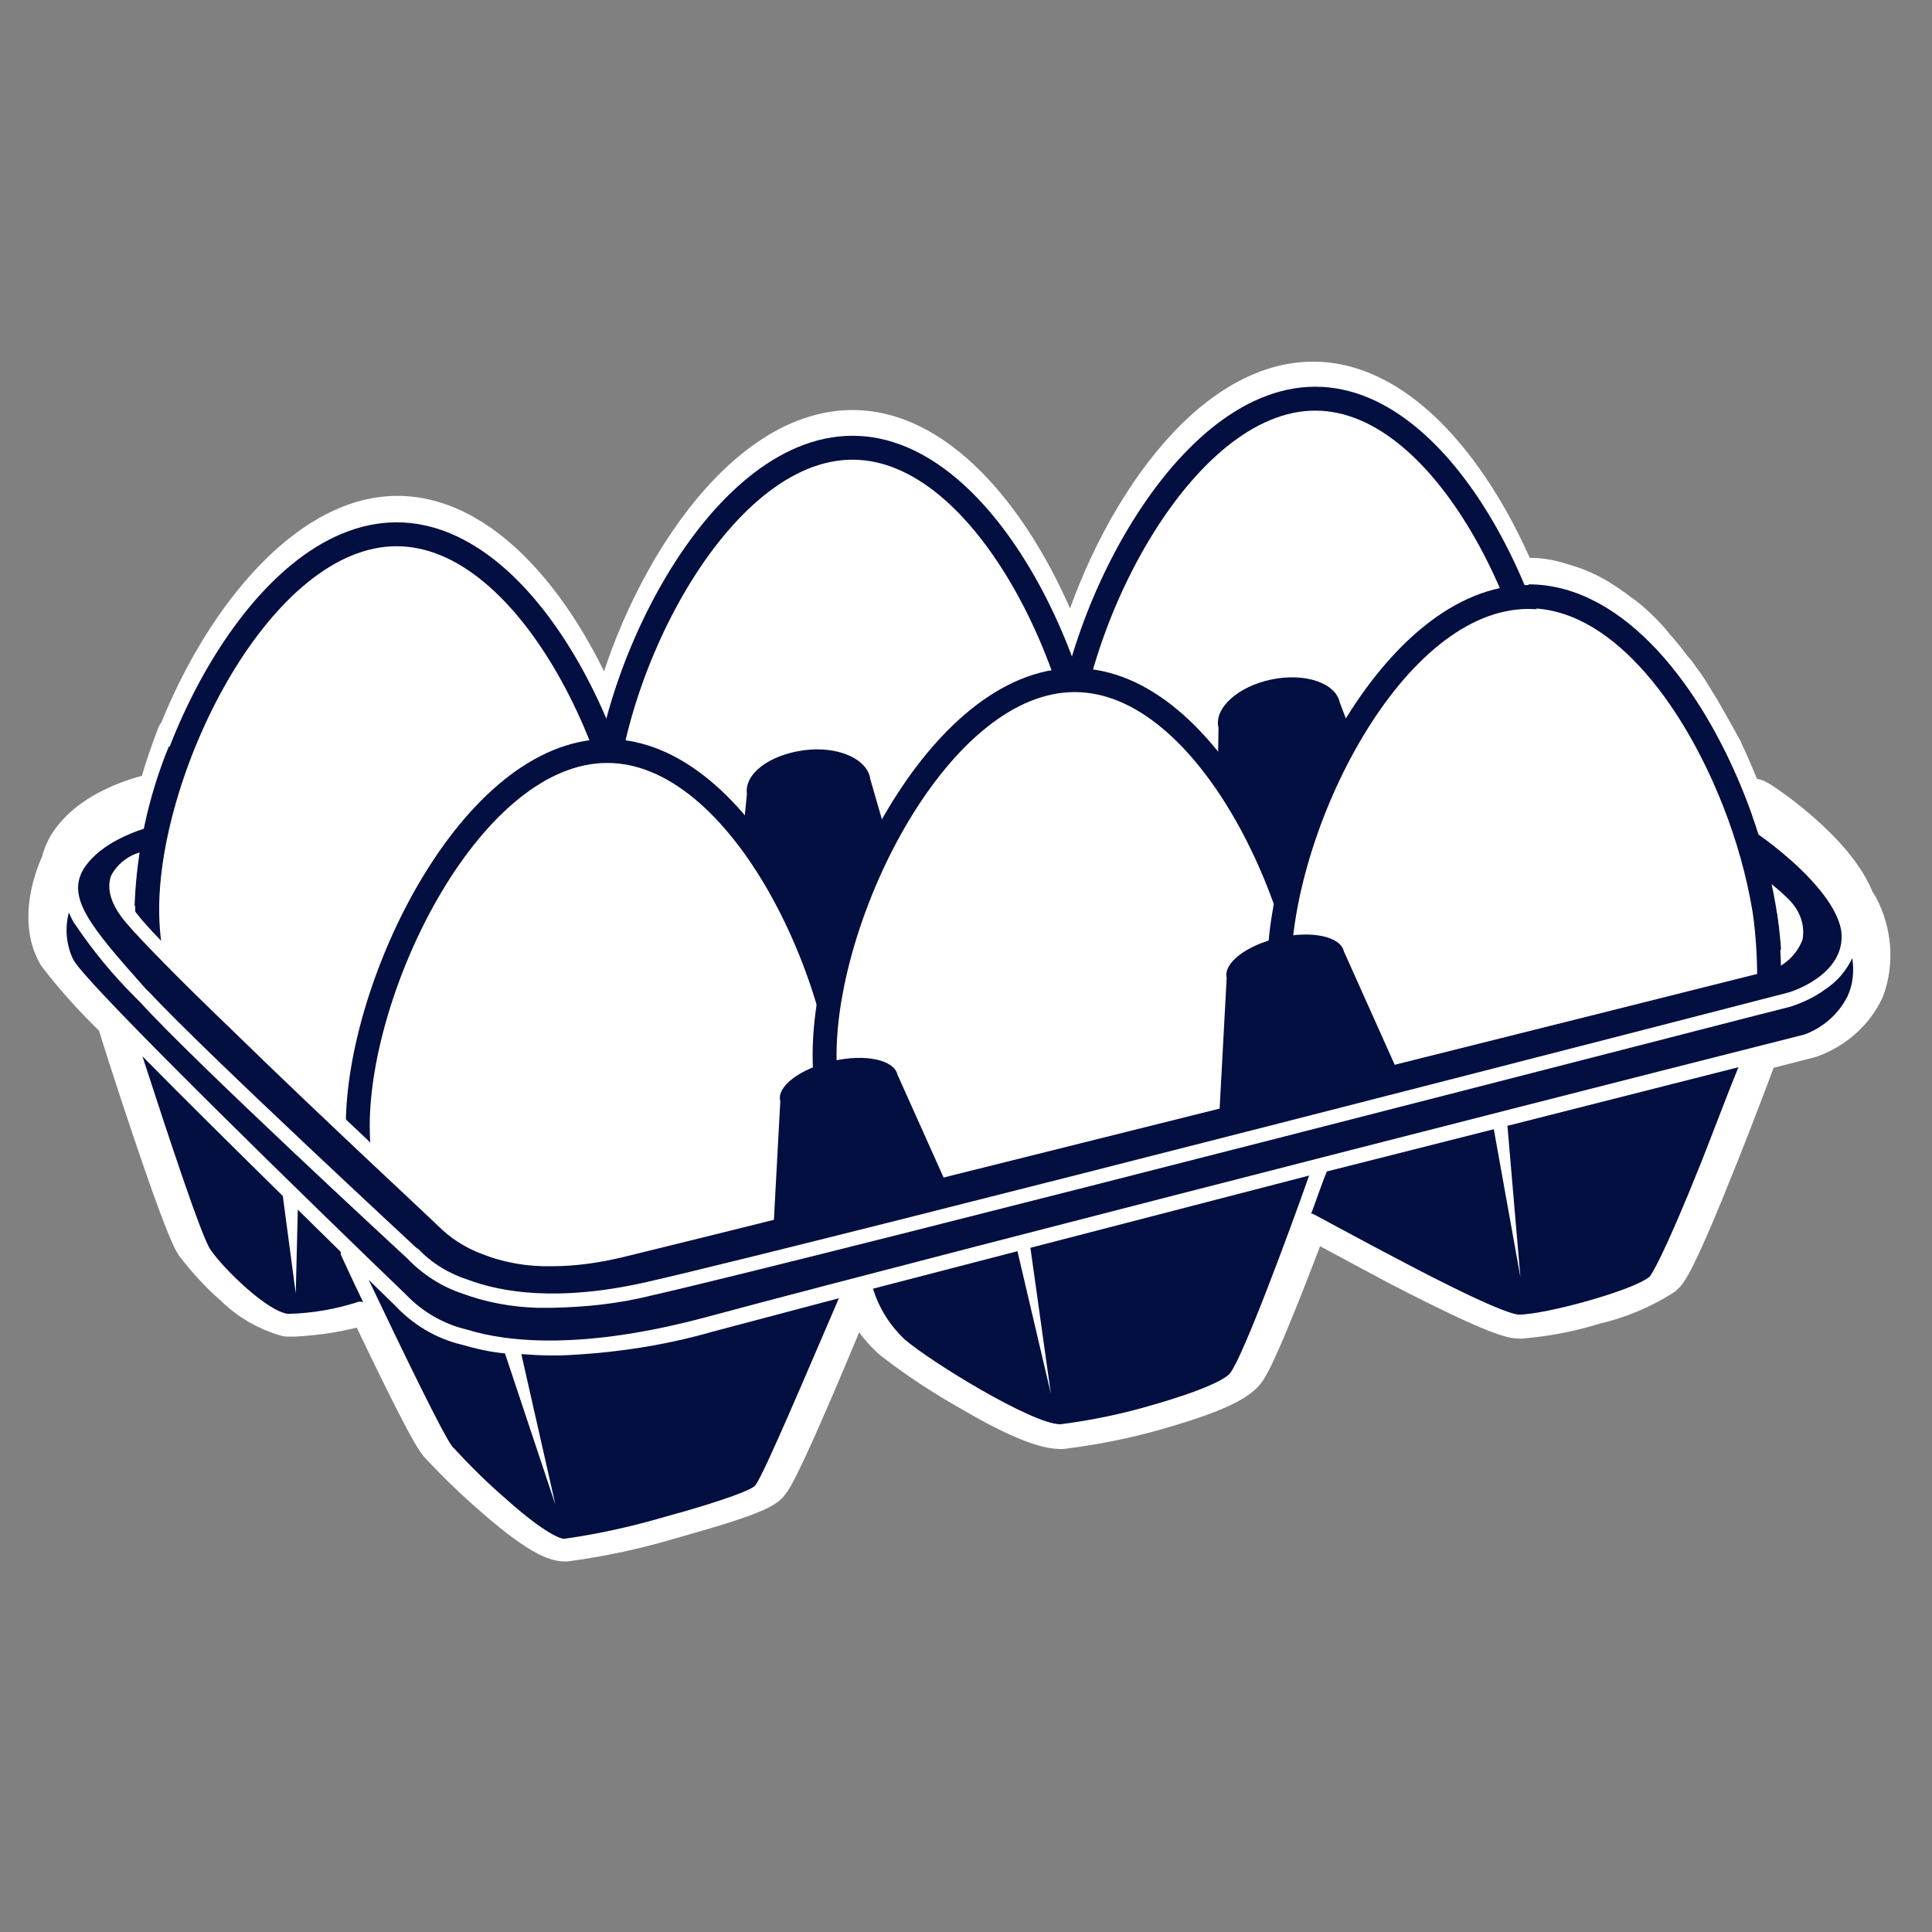 <?xml version="1.0" encoding="utf-8"?>
<!-- Generator: Adobe Illustrator 26.0.1, SVG Export Plug-In . SVG Version: 6.00 Build 0)  -->
<svg version="1.1" id="Calque_1" xmlns="http://www.w3.org/2000/svg" xmlns:xlink="http://www.w3.org/1999/xlink" x="0px" y="0px"
	 viewBox="0 0 283.5 283.5" style="enable-background:new 0 0 283.5 283.5;" xml:space="preserve">
<rect x="0" y="0" width="283.5" height="283.5" fill="#808080" stroke="none"/>
<style type="text/css">
	.st0{fill:#FFFFFF;stroke:#FFFFFF;stroke-width:6.867;stroke-linecap:round;stroke-linejoin:round;}
	.st1{fill:#FFFFFF;stroke:#030f40;stroke-width:3.509;stroke-miterlimit:10;}
	.st2{fill:#030f40;}
	.st3{fill:#FFFFFF;}
</style>
<g id="Calque_2_00000041278603362728447690000013126042003129205897_">
	<g id="Calque_1-2">
		<path class="st0" d="M272.2,133.2c-0.1-0.2-0.3-0.4-0.4-0.5c-2.6-7.4-13.7-14.7-14.2-14.9c-0.3-0.2-0.7-0.2-1,0h-0.2l0,0
			c-0.1,0.1-0.2,0.2-0.3,0.3l0,0c0,0.1,0,0.1,0,0.2c-0.1,0.2-0.1,0.5,0,0.7v0.8c-0.4-1.1-0.8-2.3-1.2-3.4c0-0.2-0.1-0.5-0.2-0.7
			c-0.1-0.2-0.2-0.5-0.3-0.7c-0.6-1.4-1.2-2.9-1.9-4.3c-0.1-0.3-0.3-0.7-0.5-1c-0.9-1.7-1.9-3.4-2.8-5c-0.2-0.4-0.5-0.8-0.8-1.3
			c-0.7-1.2-1.5-2.5-2.3-3.5c-0.3-0.5-0.7-1-1.1-1.4c-0.8-1.1-1.6-2.1-2.5-3.1c-0.3-0.4-0.6-0.7-0.9-1.1c-1.1-1.2-2.3-2.4-3.6-3.4
			l-0.7-0.5c-1-0.8-2.1-1.5-3.2-2.2c-0.4-0.2-0.9-0.5-1.3-0.7c-1-0.5-2-0.9-3-1.2c-0.4-0.1-0.9-0.3-1.3-0.4c-2-0.6-4.1-0.8-6.2-0.4
			c-6.3-15.3-17.1-29-29.6-29c-15.9,0-29.7,21.8-34.7,41.2h-0.5h-0.9c-5.8-17.2-17.6-34.1-31.5-34.1c-16.8,0-31.4,24.5-35.5,44.5
			h-0.6H89c-6-16.4-17.4-31.9-30.7-31.9s-25.8,16.1-32.1,32.8l0.2-0.9c-1.1,2.9-2.1,5.8-2.8,8.7c0,0-0.2,0-0.3,0
			c-0.1,0-9.1,1.6-12.8,7.4c-0.5,0.8-0.9,1.8-1.1,2.7l0,0c0,0-3.7,7.4-0.5,12.9c2.7,3.5,5.7,6.8,8.9,9.8c-0.1,0.2-0.1,0.4,0,0.6
			c0.9,3,9.3,29.2,11.3,32.1c1.7,2.2,3.6,4.3,5.7,6.1c2,2,4.6,3.5,7.4,4.3h1c3.4-0.2,6.8-0.7,10.1-1.7c0.3-0.1,0.6-0.3,0.7-0.7
			c3.9,8.2,9.4,19.6,10.8,21.2c2.6,2.8,5.3,5.4,8.2,7.9c7.2,6.3,9.3,6.3,10,6.3c5.2-0.7,10.3-1.8,15.3-3.3c3.5-1,6.7-1.9,9-2.7
			c3.9-1.3,4.9-2,5.2-2.5c1.9-2.2,12-26.8,13.1-29.6l0,0h0.4c0.9,3.3,2.7,6.2,5.2,8.5c3.7,2.9,7.7,5.5,11.8,7.8
			c4.2,2.5,9.8,5.3,12.6,5.3h0.2c4.7-0.6,9.3-1.5,13.8-2.8c4.9-1.4,11.1-3.4,12.7-5.5c1.6-2,6.4-14.5,9.6-22.9
			c0.8,0.4,7.2,3.9,13.8,7.4c14.7,7.6,16.6,7.6,17.4,7.6c3.7-0.3,7.3-1,10.8-2.1c3.5-0.8,6.8-2.2,9.8-4.1c0.5-0.4,1.7-1.6,8.1-17.7
			c2.8-7,5.3-13.8,5.9-15.3l7.8-2l0,0c3.3-1.2,6.1-3.6,7.6-6.8C274.5,141.3,274.2,136.9,272.2,133.2z M259,131.7c0-0.2,0-0.4,0-0.6
			c0-0.3,0-0.6-0.2-0.9c1.9,1.7,4,4,3.7,5.5c-0.4,1.3-1.4,2.3-2.6,2.7c-0.1-2.2-0.3-4.3-0.7-6.4L259,131.7z M21.8,127
			c0,0.9-0.1,1.7-0.1,2.6c0,0.5,0,1,0,1.4l0,0c0,0.1,0,0.3,0,0.5c0,0.9,0,1.8,0,2.7l-1.7-1.8c-1.1-1.4-2.5-3.3-1.8-4.8
			c0.6-1.5,2.7-2.1,3.5-2.3c0,0,0.2-0.1,0.3-0.2C21.9,125.7,21.9,126.3,21.8,127z"/>
		<path class="st1" d="M21.6,133.4c0,20.9,16.1,37.8,36,37.8s36-16.9,36-37.8s-15.5-55-35.4-55S21.6,112.5,21.6,133.4z"/>
		<path class="st1" d="M88.5,120.7c0,20.8,16.1,37.8,36,37.8s36-17,36-37.8s-15.5-55-35.4-55S88.5,99.8,88.5,120.7z"/>
		<path class="st1" d="M156.2,113.6c0,20.8,16.1,37.8,36,37.8s36-16.9,36-37.8s-15.4-55.1-35.2-55.1S156.2,92.8,156.2,113.6z"/>
		<path class="st2" d="M127.7,114.3c-0.4-2.9-4.7-4.9-9.8-4.2c-5.1,0.7-8.7,3.5-8.3,6.4l-2.6,26.5l28-3.4L127.7,114.3z"/>
		<path class="st2" d="M196.6,103.1c-0.6-2.9-5.1-4.4-10-3.4c-4.9,1-8.5,4.2-7.8,7.1l-0.4,26.6l27.6-5.8L196.6,103.1z"/>
		<path class="st1" d="M52.5,165.2c0,20.9,16.1,37.8,36,37.8s36-16.9,36-37.8s-15.5-55-35.4-55S52.5,144.4,52.5,165.2z"/>
		<path class="st1" d="M121,154.8c0,20.9,16.1,37.8,36,37.8s36-16.9,36-37.8s-15.4-55-35.3-55S121,133.9,121,154.8z"/>
		<path class="st1" d="M187.7,142.4c0,20.9,16.1,37.8,36,37.8c13.6,0,23-8.3,29.1-20c2.8-5.4,6.9-11.2,6.9-17.7
			c0-20.8-15.3-54.9-35.4-54.9S187.7,121.6,187.7,142.4z"/>
		<path class="st3" d="M219.1,150.5l-64.9,16.2 M152.1,167.3c-29,7.4-54.5,13.6-61.3,15.3c-6.3,1.8-12.9,1.7-19.1-0.4
			c-2.1-0.8-4.1-2-5.7-3.6l0,0c-0.2-0.2-14.7-13.7-27.4-25.9l-3.1-3c-7.3-6.9-13.4-13-15.4-15.6c-1.1-1.4-2.5-3.3-1.8-4.8
			s2.7-2.1,3.5-2.3c0.2,0,0.4-0.1,0.6-0.3c0.2-0.1,0.3-0.3,0.4-0.5l1.7-5.8c0.1-0.2,0.2-0.4,0.1-0.7c0-0.3-0.2-0.6-0.4-0.7
			c-0.2-0.2-0.6-0.3-0.9-0.2c-0.4,0-9.1,1.6-12.8,7.4c-0.5,0.8-0.9,1.8-1.1,2.7l0,0c0,0-3.7,7.4-0.5,12.9c2.7,3.5,5.7,6.8,8.9,9.8
			c-0.1,0.2-0.1,0.4,0,0.7c0.9,3,9.3,29.2,11.3,32.1c1.7,2.2,3.6,4.3,5.7,6.1c2,2,4.6,3.5,7.4,4.3h1c3.4-0.2,6.8-0.7,10.1-1.6
			c0.3-0.1,0.6-0.4,0.7-0.7c3.9,8.2,9.4,19.6,10.8,21.2c2.6,2.8,5.3,5.4,8.2,7.9c7.2,6.3,9.3,6.3,10,6.3c5.2-0.7,10.3-1.8,15.3-3.3
			c3.5-0.9,6.7-1.9,9-2.7c3.9-1.3,4.9-2,5.2-2.5c1.9-2.2,12-26.8,13.1-29.6l0,0h0.4c0.9,3.3,2.7,6.2,5.2,8.5
			c3.7,2.9,7.7,5.5,11.8,7.8c4.2,2.5,9.8,5.2,12.6,5.2h0.2c4.7-0.6,9.3-1.5,13.8-2.8c4.9-1.4,11.1-3.4,12.7-5.5
			c1.6-2.1,6.3-14.2,9.5-22.7c0.8,0.5,7.2,4,13.8,7.4c14.7,7.6,16.6,7.6,17.4,7.6c3.7-0.4,7.4-1.2,10.9-2.3c3.5-0.8,6.8-2.2,9.8-4.1
			c0.5-0.4,1.7-1.6,8.1-17.7c2.8-7,5.3-13.8,5.9-15.3l7.8-2l0,0c3.3-1.2,6.1-3.6,7.6-6.8c1.5-3.9,1.1-8.3-0.9-11.9
			c-0.1-0.2-0.2-0.3-0.4-0.4c-2.6-7.4-13.7-14.7-14.2-14.9c-0.3-0.1-0.7-0.1-1,0h-0.2l0,0c-0.1,0.1-0.2,0.2-0.3,0.3l0,0
			c0,0.1,0,0.1,0,0.2c-0.1,0.2-0.1,0.5,0,0.7v8.3c0,0.4,0.2,0.7,0.5,0.8l0,0c1.3,0.9,6.4,5.1,5.8,7.4c-0.7,2.7-4.5,3.4-4.5,3.4l0,0
			l-36.6,9.2"/>
		<path class="st2" d="M52.7,191c-3.4,1.1-6.8,1.7-10.4,1.8c-3-0.3-9.4-6.5-11.4-9.4c-1.3-1.8-6.3-17-10-28.4
			c6.2,6.3,13.9,13.9,20.6,20.5l0,0l1.9,14.3l0.3-12.3l6.3,6.2c0,0.1,0,0.3,0,0.4c0.4,0.8,1.6,3.5,3.3,7C53.1,191,52.9,191,52.7,191
			z"/>
		<path class="st2" d="M110.8,218c-0.4,0.5-3.8,2-13.3,4.6c-4.8,1.4-9.7,2.5-14.7,3.2c-0.9,0-3.7-1.5-8.5-5.8
			c-2.8-2.4-5.4-5-7.9-7.7c-1.2-1.4-7.4-14.2-12.3-24.5l3.8,3.7c2.6,2.8,6,4.9,9.8,5.8c2.1,0.6,4.2,1.1,6.4,1.3l7.4,22.2l-5-22.1
			c1.4,0.1,2.9,0.2,4.4,0.2h1.3c7.6-0.3,15.1-1.4,22.4-3.5l18.5-4.9C118.6,200.9,112,216.6,110.8,218z"/>
		<path class="st2" d="M180.5,201.5c-0.7,0.9-4.1,2.6-11.5,4.7c-4.4,1.3-8.8,2.2-13.4,2.8l0,0c-4.1,0-19.1-9.2-22.9-12.5
			c-2.1-2-3.7-4.5-4.6-7.4l21.2-5.5l4.9,20.9l-3-21.4l40.9-10.6C189.1,181,182.4,199.1,180.5,201.5z"/>
		<path class="st2" d="M249.7,170.4c-5.8,14.5-7.4,16.6-7.6,16.9c-2.2,2-15.3,5.6-19.2,5.6c-0.7,0-3.6-0.7-16.4-7.4
			c-7.1-3.7-13.8-7.4-13.9-7.4c-0.1,0,0,0-0.2,0c1.1-3,1.9-5.3,2.3-6.2l24.5-6.2l3.9,21.7l-1.9-22.2l33.9-8.6
			C254,159.2,251.9,164.8,249.7,170.4z"/>
		<path class="st2" d="M271.1,146.2c-1.3,2.6-3.6,4.6-6.3,5.6c-2.9,0.7-125.6,31.9-160.9,41.4c-18.1,4.9-29.3,3.8-35.4,1.9
			c-3.4-0.8-6.5-2.6-8.9-5.1l-0.1-0.1c-12.8-12.3-46.4-45-48.7-49c-1.1-2.2-1.3-4.7-0.7-7c0.3,0.6,0.5,1.2,0.9,1.7
			c2.6,3.9,5.6,7.5,8.9,10.8l0.7,0.7c8,8.8,37.7,36.2,39.2,37.6c2.2,2.3,5,4.1,8,5.1c3.5,1.3,7.3,2,11,2.1h2.3
			c4.9-0.1,9.7-0.6,14.5-1.8c25.8-5.9,165.8-42.1,167.2-42.4l0,0c1.8-0.6,3.5-1.4,5-2.5c1.7-1.1,3.1-2.7,4-4.6
			C272.1,142.5,271.9,144.5,271.1,146.2z"/>
		<path class="st2" d="M262.2,145.7c-1.9,0.5-141.4,36.5-167.2,42.4c-13.1,3-21.5,1.5-26.3-0.3c-2.8-0.9-5.3-2.4-7.4-4.6h-0.1
			c-0.3-0.3-31-28.7-39.2-37.5l-0.7-0.7c-8.1-9.1-11.7-13.4-8.9-17.7c2.5-3.7,7.6-5.4,10-6.1l-1,3.7c-2.2,0.3-4.1,1.7-5.1,3.6
			c-0.7,2,0,4.3,2.2,6.9s8.3,8.8,15.5,15.7l0,0c12.9,12.6,29,27.5,30.3,28.8c1.8,1.8,4,3.2,6.4,4.1c3.3,1.3,6.8,1.9,10.4,1.8
			c3.4,0,6.8-0.5,10.2-1.3c18.2-4.4,163.9-40.9,167-41.7c2.8-0.4,5.2-2.3,6.2-4.9c0.4-2.2-0.4-4.3-2-5.9c-1.4-1.4-3-2.7-4.7-3.8l0,0
			v-5.9c1.9,1.3,3.6,2.7,5.3,4.2c4.3,3.9,6.7,7.4,7.1,10.2C270.9,143.2,262.4,145.7,262.2,145.7z"/>
		<path class="st2" d="M131.7,157.7c-0.5-2.2-4.8-3.1-9.5-2s-8.3,3.7-7.7,5.9l-1.1,20.4l26.5-6L131.7,157.7z"/>
		<path class="st2" d="M197.2,139.6c-0.5-2.2-4.8-3.1-9.5-2c-4.8,1.1-8.2,3.7-7.7,5.9l-1.1,20.4l26.5-6L197.2,139.6z"/>
		<path class="st1" d="M26.4,110.2c-3,7.3-4.6,15-4.9,22.8"/>
		<path class="st1" d="M259.6,143.7c0-3.4-0.2-6.8-0.7-10.2c-0.9-5.4-2.4-10.7-4.4-15.8c-6.2-15.8-17.2-30.2-30.2-30.2"/>
	</g>
</g>
</svg>
